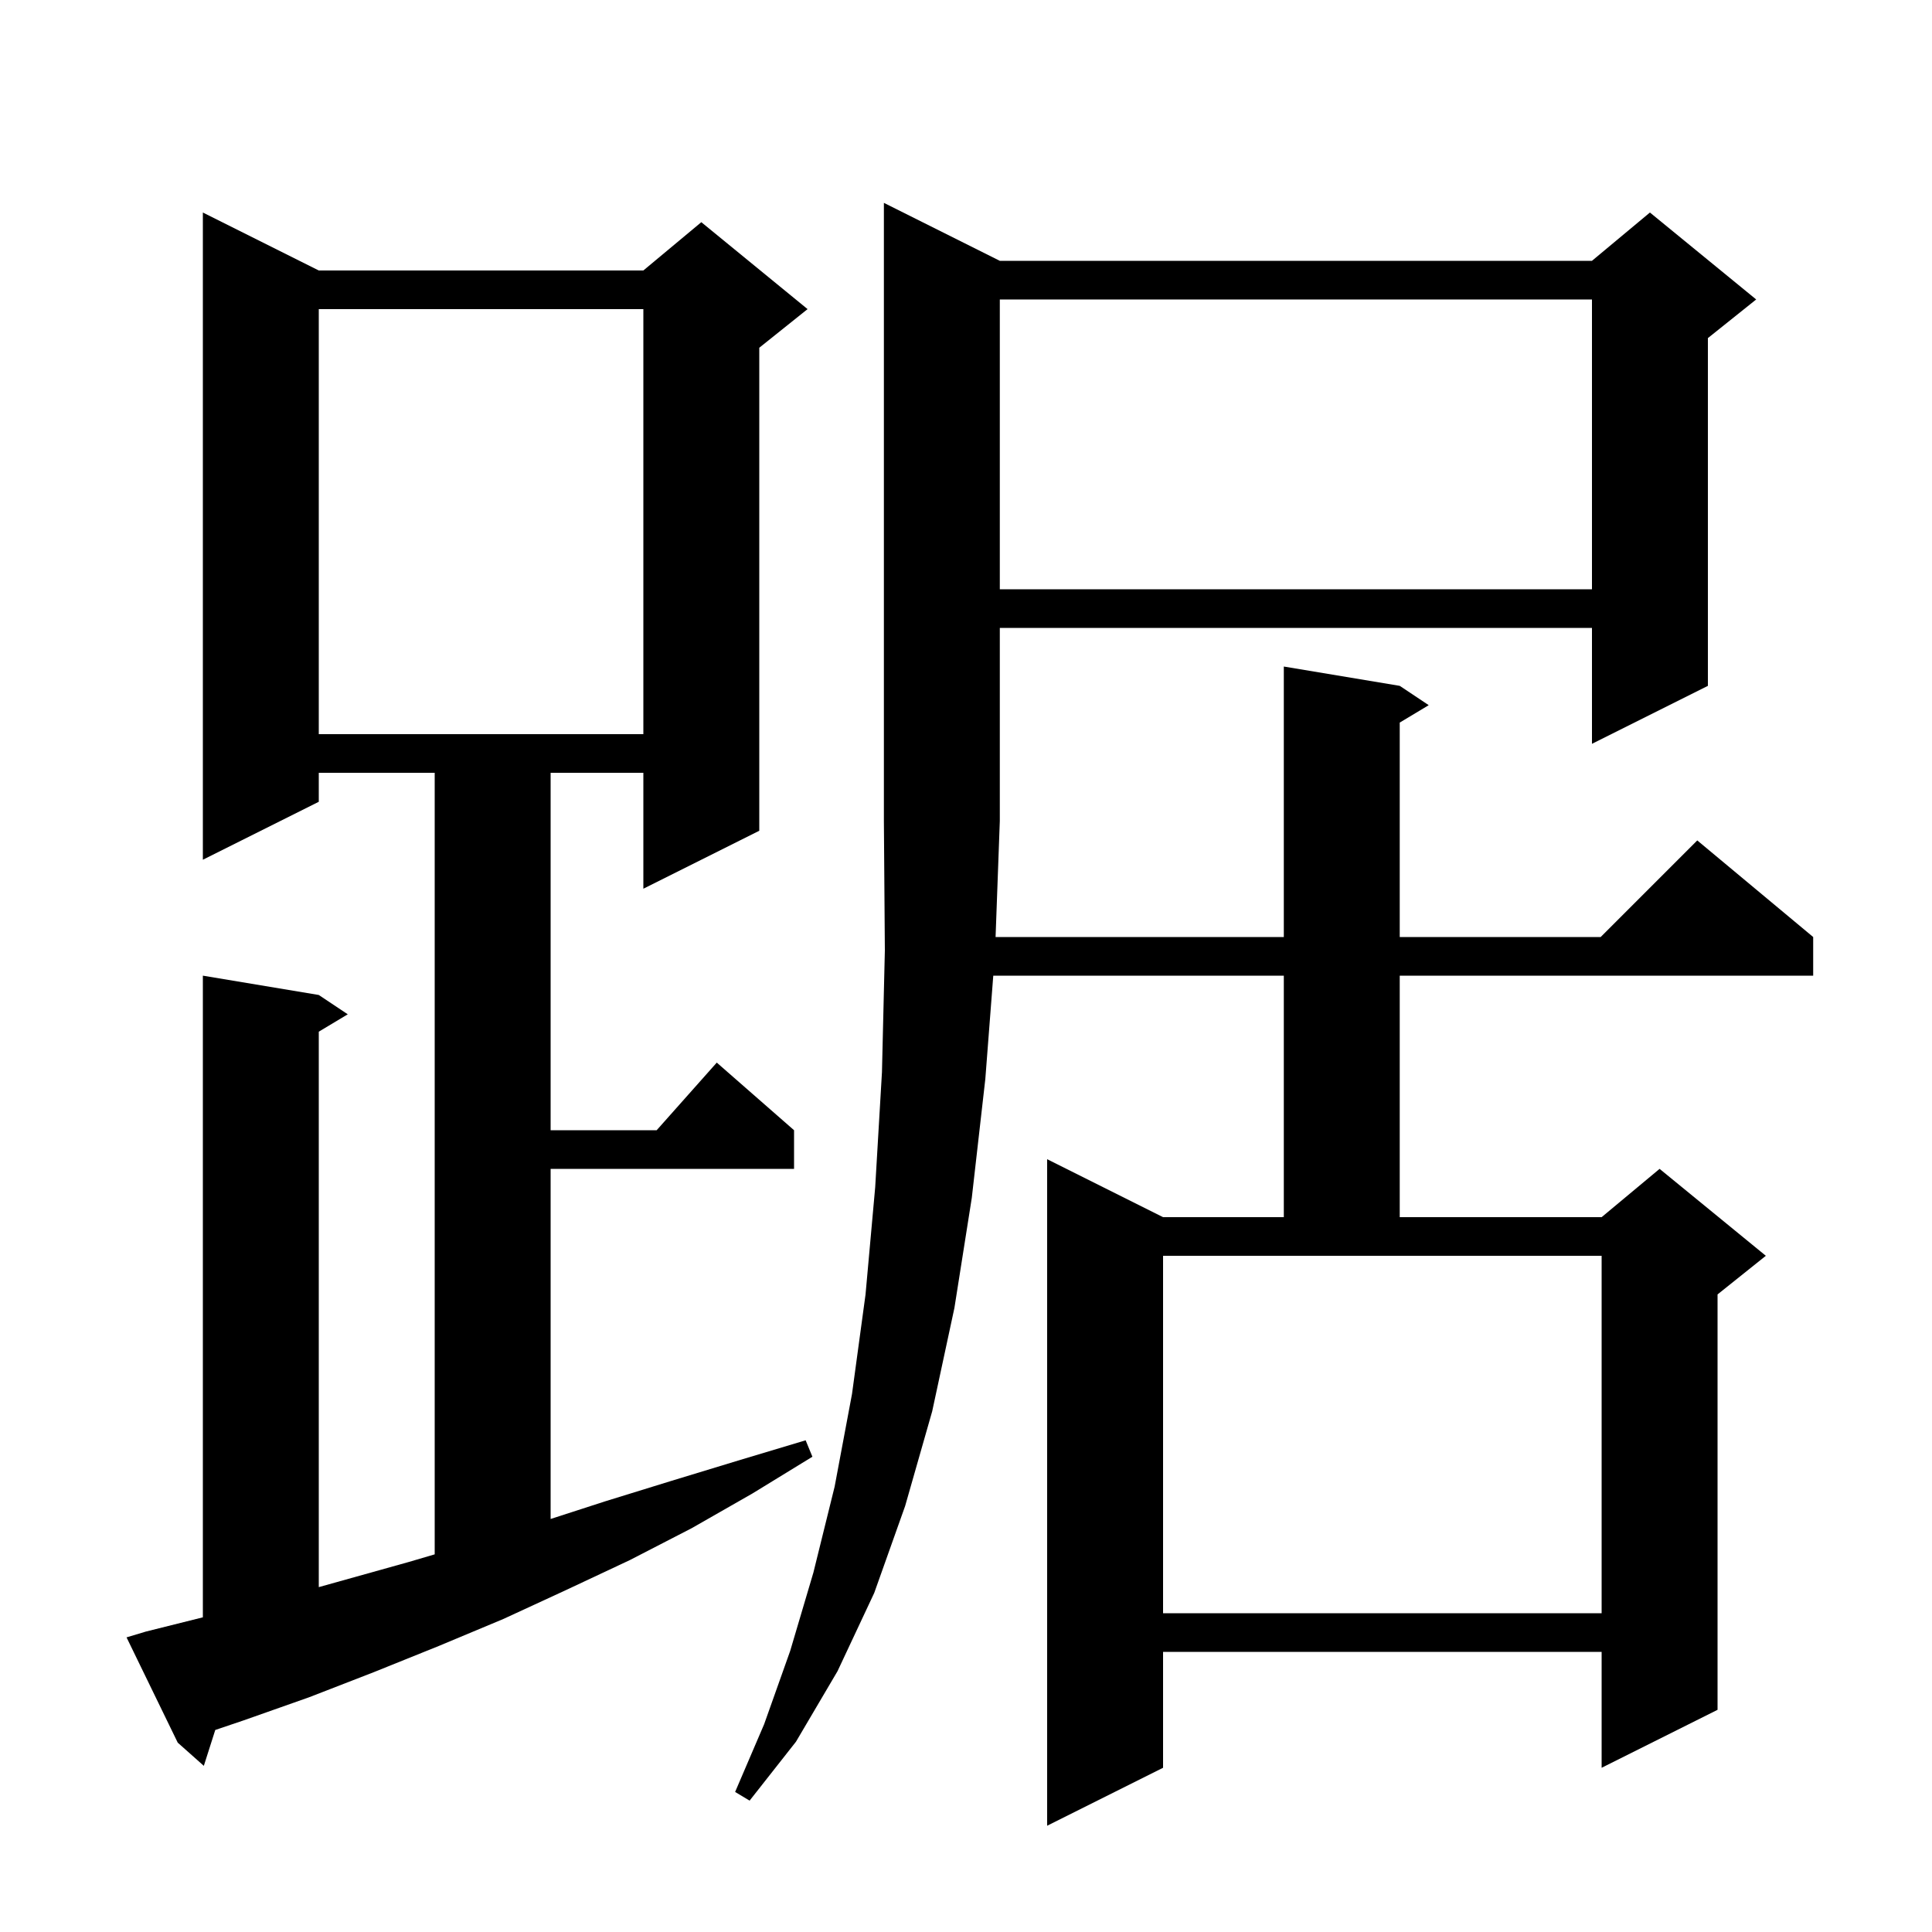 <svg xmlns="http://www.w3.org/2000/svg" xmlns:xlink="http://www.w3.org/1999/xlink" version="1.1" baseProfile="full" viewBox="0 0 200 200" width="200" height="200">
<g fill="black">
<path d="M 103.5 27.0 L 164.8 27.0 L 170.8 22.0 L 181.8 31.0 L 176.8 35.0 L 176.8 71.0 L 164.8 77.0 L 164.8 65.0 L 103.5 65.0 L 103.5 85.0 L 103.062 97.0 L 132.9 97.0 L 132.9 69.0 L 144.9 71.0 L 147.9 73.0 L 144.9 74.8 L 144.9 97.0 L 165.7 97.0 L 175.7 87.0 L 187.7 97.0 L 187.7 101.0 L 144.9 101.0 L 144.9 126.0 L 165.8 126.0 L 171.8 121.0 L 182.8 130.0 L 177.8 134.0 L 177.8 177.0 L 165.8 183.0 L 165.8 171.0 L 120.4 171.0 L 120.4 183.0 L 108.4 189.0 L 108.4 120.0 L 120.4 126.0 L 132.9 126.0 L 132.9 101.0 L 102.823 101.0 L 102.0 111.7 L 100.6 124.0 L 98.8 135.4 L 96.5 146.1 L 93.7 155.9 L 90.5 164.9 L 86.7 173.0 L 82.4 180.3 L 77.6 186.4 L 76.1 185.5 L 79.1 178.5 L 81.8 170.9 L 84.2 162.8 L 86.4 153.9 L 88.2 144.3 L 89.6 134.0 L 90.6 122.9 L 91.3 111.0 L 91.6 98.4 L 91.5 85.0 L 91.5 21.0 Z M 15.1 168.9 L 21.0 167.425 L 21.0 101.0 L 33.0 103.0 L 36.0 105.0 L 33.0 106.8 L 33.0 164.299 L 42.3 161.7 L 45.0 160.906 L 45.0 80.0 L 33.0 80.0 L 33.0 83.0 L 21.0 89.0 L 21.0 22.0 L 33.0 28.0 L 66.6 28.0 L 72.6 23.0 L 83.6 32.0 L 78.6 36.0 L 78.6 86.0 L 66.6 92.0 L 66.6 80.0 L 57.0 80.0 L 57.0 117.0 L 67.978 117.0 L 74.2 110.0 L 82.2 117.0 L 82.2 121.0 L 57.0 121.0 L 57.0 157.244 L 62.7 155.4 L 69.5 153.3 L 76.4 151.2 L 83.4 149.1 L 84.1 150.8 L 77.9 154.6 L 71.6 158.2 L 65.2 161.5 L 58.6 164.6 L 52.1 167.6 L 45.4 170.4 L 38.7 173.1 L 32.0 175.7 L 25.2 178.1 L 22.284 179.086 L 21.1 182.8 L 18.4 180.4 L 13.1 169.5 Z M 120.4 167.0 L 165.8 167.0 L 165.8 130.0 L 120.4 130.0 Z M 33.0 32.0 L 33.0 76.0 L 66.6 76.0 L 66.6 32.0 Z M 103.5 31.0 L 103.5 61.0 L 164.8 61.0 L 164.8 31.0 Z " />
</g>
</svg>
